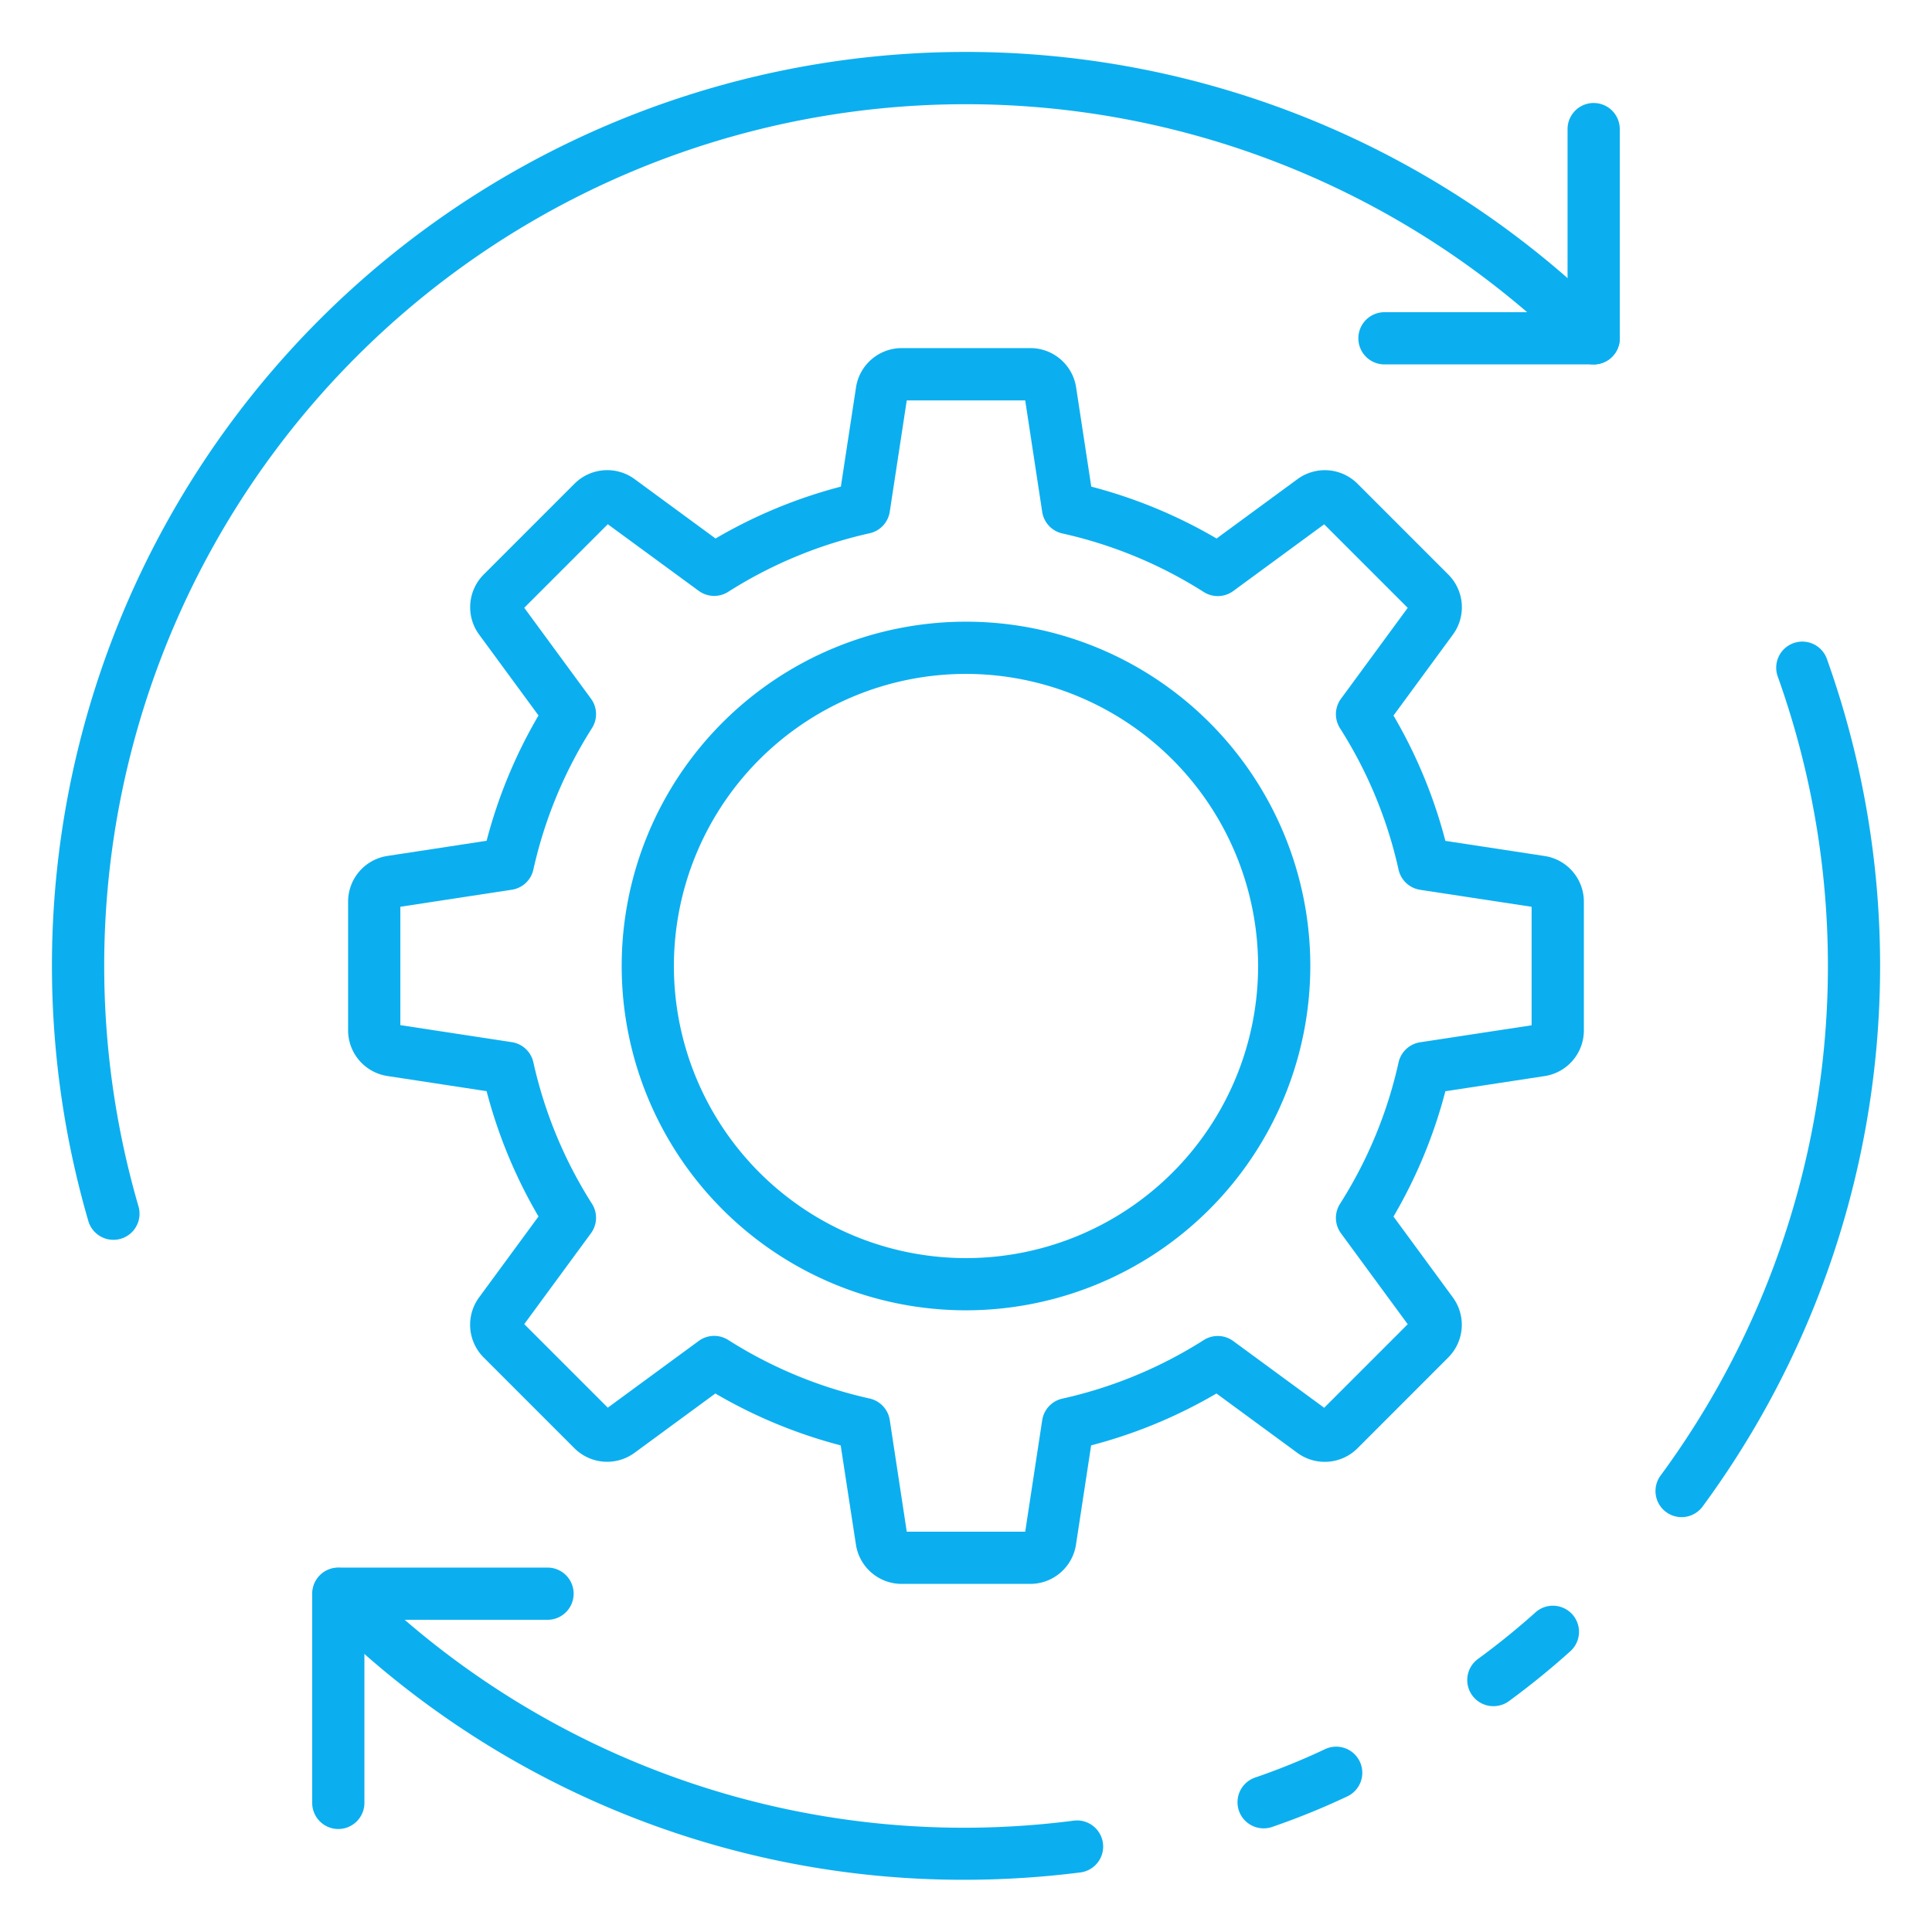 <svg height="512" viewBox="0 0 74 74" fill="#0BAFF0" width="512" xmlns="http://www.w3.org/2000/svg"><path d="M64.409 58.11a1 1 0 01-.805-1.593A32.931 32.931 0 0068.1 25.935a1 1 0 111.884-.669A34.934 34.934 0 0165.216 57.7a1 1 0 01-.807.41zM48.4 70.03a1 1 0 01-.325-1.946 25.938 25.938 0 002.658-1.078 1 1 0 11.854 1.808 28.135 28.135 0 01-2.861 1.162 1 1 0 01-.326.054zM36.919 72a34.73 34.73 0 01-24.666-10.253 1 1 0 011.414-1.414 32.785 32.785 0 0027.439 9.405 1 1 0 11.248 1.984 35.66 35.66 0 01-4.435.278zM57.2 65.35a1 1 0 01-.593-1.806 28.608 28.608 0 002.221-1.8 1 1 0 011.342 1.482 30.17 30.17 0 01-2.379 1.935 1 1 0 01-.591.189zM4.344 47.488a1 1 0 01-.961-.722 35 35 0 0158.366-34.515 1 1 0 11-1.414 1.415 33 33 0 00-55.03 32.543 1 1 0 01-.961 1.279z"/><path d="M61.041 13.958h-8.013a1 1 0 010-2h7.013V4.945a1 1 0 112 0v8.013a1 1 0 01-1 1zM12.958 70.055a1 1 0 01-1-1v-8.013a1 1 0 011-1h8.014a1 1 0 110 2h-7.014v7.013a1 1 0 01-1 1zm26.497-9.388h-4.91a1.773 1.773 0 01-1.762-1.512l-.583-3.794a18.941 18.941 0 01-4.8-1.987l-3.093 2.27A1.774 1.774 0 0122 55.469L18.532 52a1.77 1.77 0 01-.177-2.313l2.271-3.093a18.942 18.942 0 01-1.988-4.8l-3.792-.579a1.771 1.771 0 01-1.513-1.761v-4.91a1.771 1.771 0 011.514-1.761l3.791-.579a18.942 18.942 0 011.988-4.8l-2.27-3.092A1.771 1.771 0 0118.533 22L22 18.532a1.773 1.773 0 012.314-.176l3.093 2.27a18.941 18.941 0 014.8-1.987l.579-3.793a1.773 1.773 0 011.762-1.513h4.91a1.773 1.773 0 011.761 1.512l.579 3.794a18.941 18.941 0 014.8 1.987l3.093-2.27a1.771 1.771 0 012.309.176L55.467 22a1.77 1.77 0 01.178 2.313l-2.271 3.094a18.92 18.92 0 011.987 4.8l3.793.579a1.77 1.77 0 011.512 1.761v4.91a1.77 1.77 0 01-1.513 1.761l-3.792.579a18.92 18.92 0 01-1.987 4.8l2.27 3.093a1.771 1.771 0 01-.178 2.31L52 55.468a1.774 1.774 0 01-2.314.176l-3.093-2.27a18.941 18.941 0 01-4.8 1.987l-.579 3.793a1.773 1.773 0 01-1.759 1.513zm-4.724-2h4.537l.651-4.271a1 1 0 01.77-.825 16.968 16.968 0 005.419-2.244 1 1 0 011.128.038l3.483 2.556 3.2-3.2-2.556-3.481a1 1 0 01-.039-1.128 16.9 16.9 0 002.244-5.418 1 1 0 01.826-.772l4.27-.651v-4.539l-4.27-.651a1 1 0 01-.826-.772 16.9 16.9 0 00-2.244-5.418 1 1 0 01.039-1.128l2.556-3.481-3.2-3.2-3.483 2.556a1 1 0 01-1.128.038 16.968 16.968 0 00-5.419-2.244 1 1 0 01-.77-.825l-.651-4.271h-4.537L34.08 19.6a1 1 0 01-.77.825 16.968 16.968 0 00-5.419 2.244 1 1 0 01-1.128-.038l-3.483-2.552-3.2 3.2 2.556 3.482a1 1 0 01.038 1.128 16.942 16.942 0 00-2.245 5.419 1 1 0 01-.824.771l-4.271.652v4.534l4.271.652a1 1 0 01.824.771 16.942 16.942 0 002.245 5.419 1 1 0 01-.038 1.128l-2.556 3.482 3.2 3.2 3.483-2.556a1 1 0 011.128-.038 16.968 16.968 0 005.419 2.244 1 1 0 01.77.825z"/><path d="M37 50.188A13.188 13.188 0 1150.188 37 13.2 13.2 0 0137 50.188zm0-24.376A11.188 11.188 0 1048.188 37 11.2 11.2 0 0037 25.812z"/></svg>
